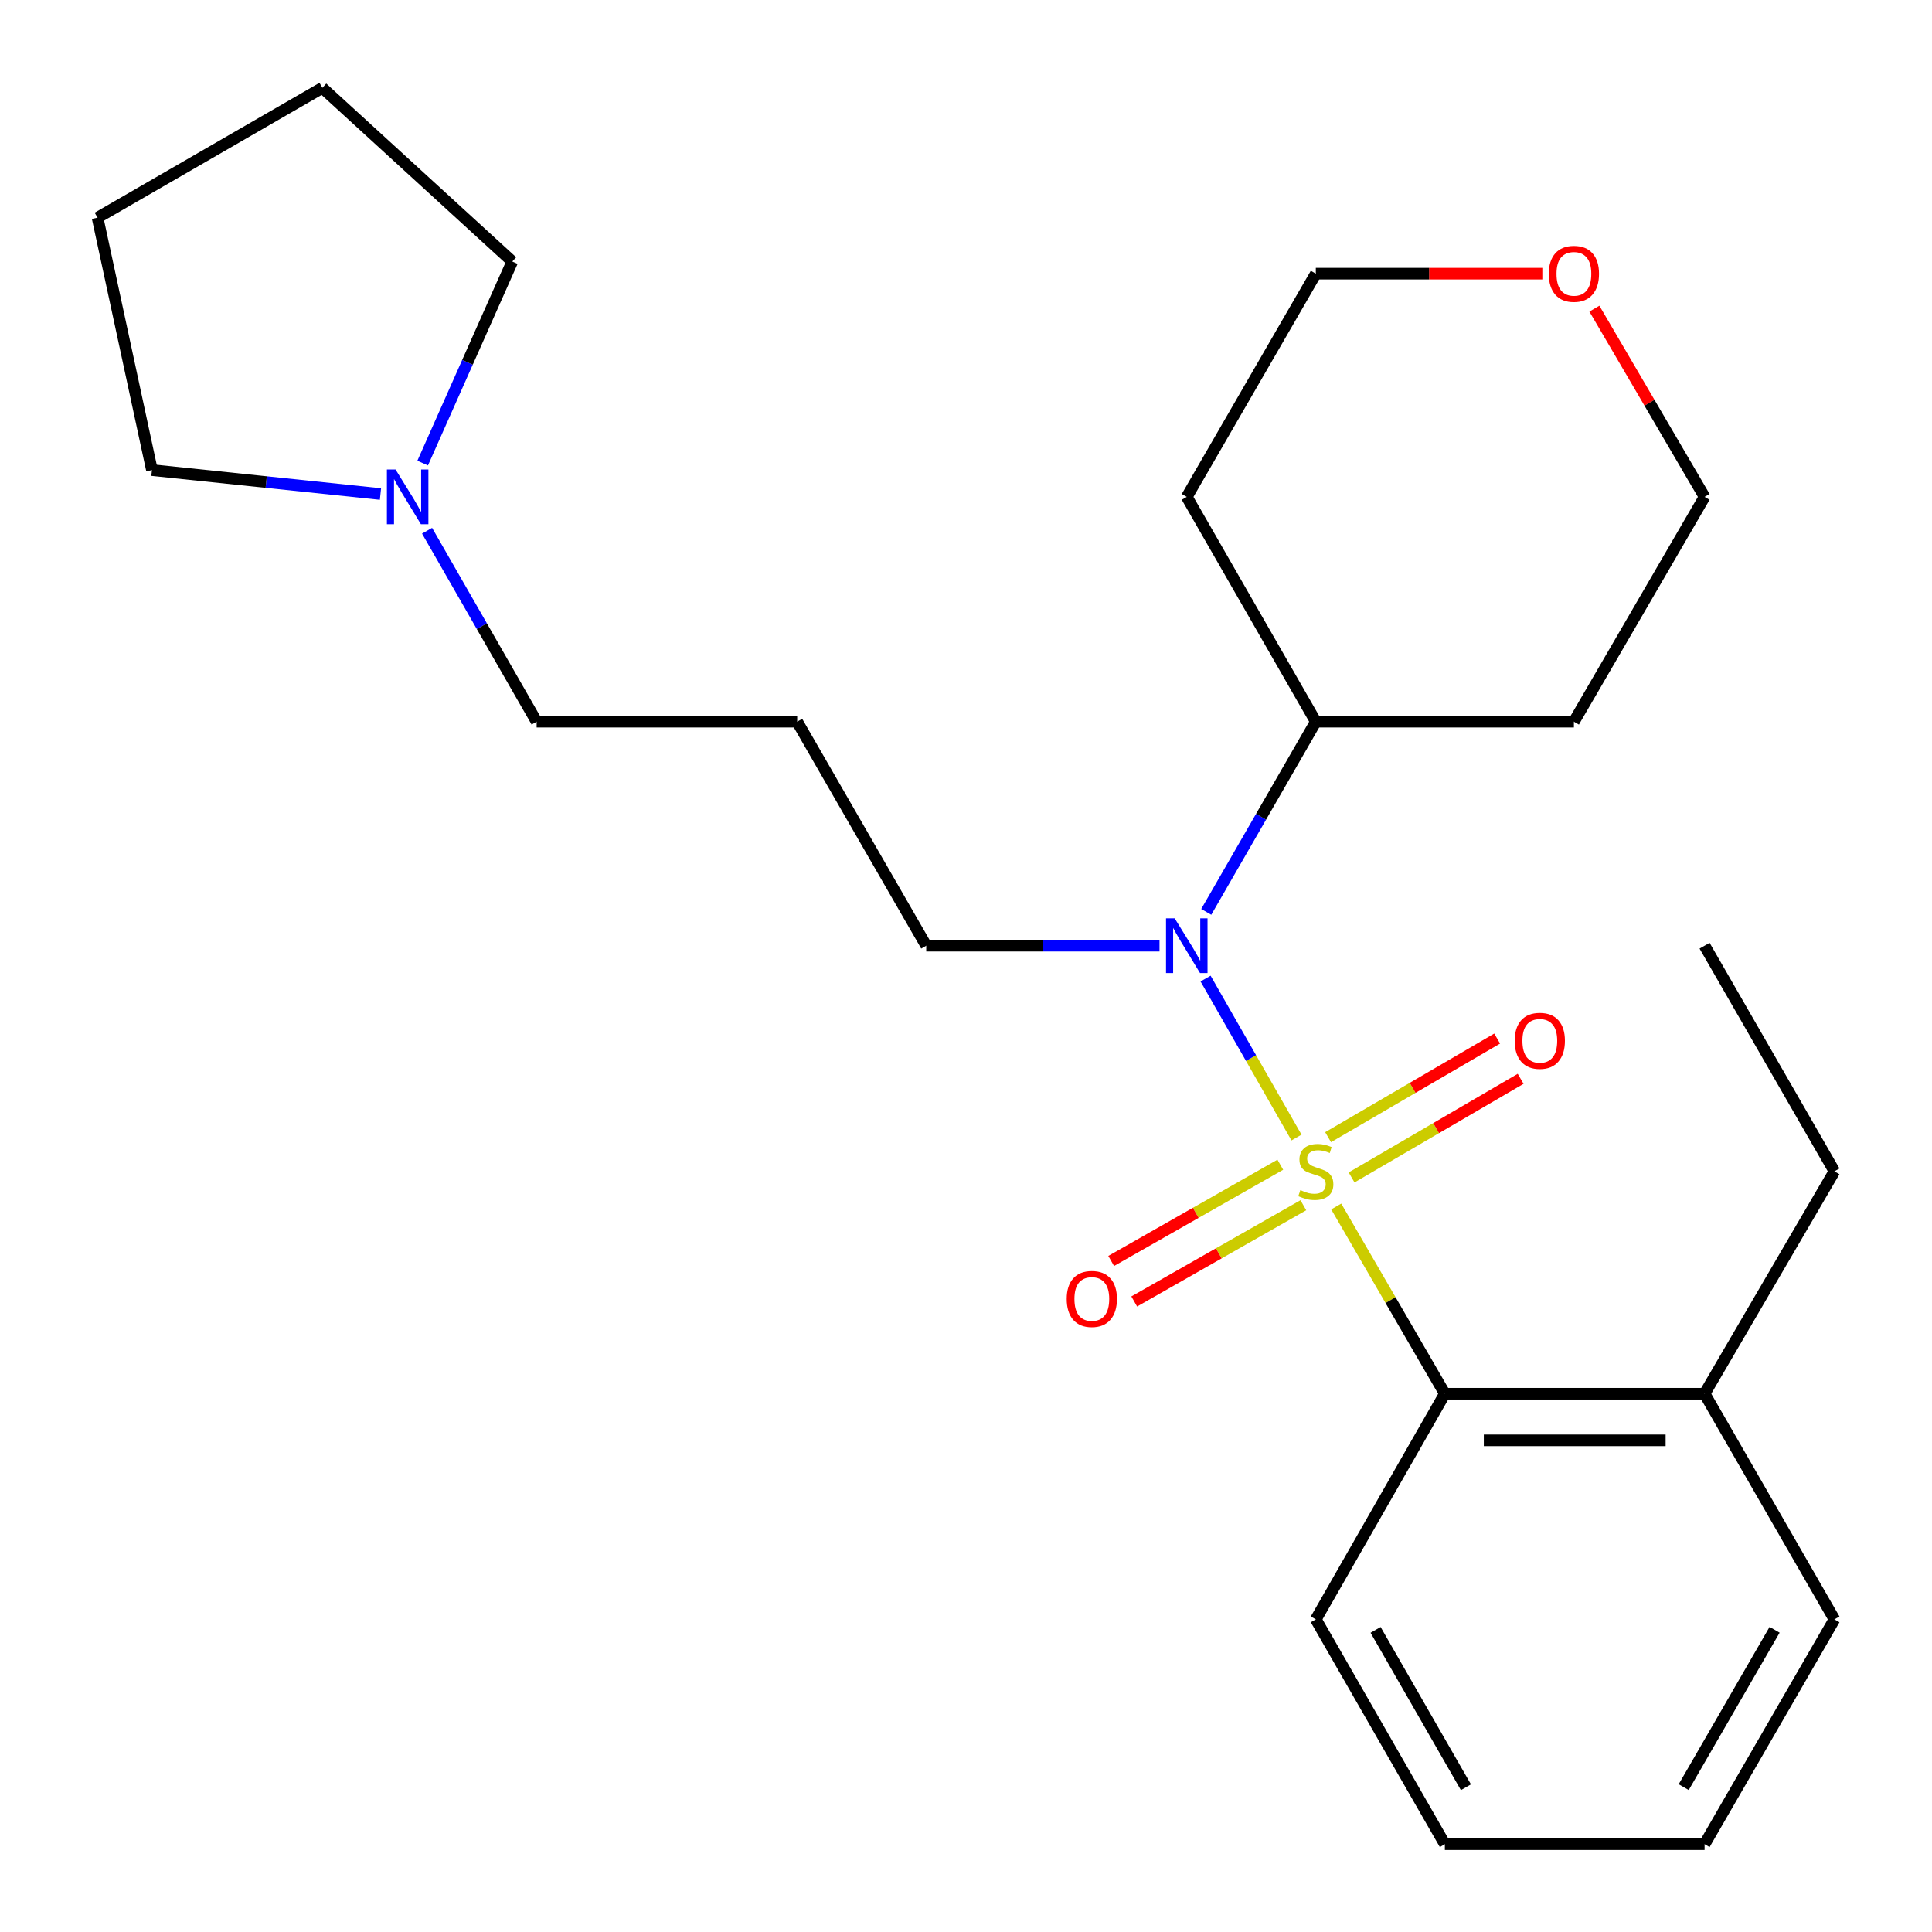 <?xml version='1.0' encoding='iso-8859-1'?>
<svg version='1.1' baseProfile='full'
              xmlns='http://www.w3.org/2000/svg'
                      xmlns:rdkit='http://www.rdkit.org/xml'
                      xmlns:xlink='http://www.w3.org/1999/xlink'
                  xml:space='preserve'
width='1000px' height='1000px' viewBox='0 0 1000 1000'>
<!-- END OF HEADER -->
<rect style='opacity:1.0;fill:#FFFFFF;stroke:none' width='1000' height='1000' x='0' y='0'> </rect>
<path class='bond-0' d='M 671.065,588.789 L 647.536,547.651' style='fill:none;fill-rule:evenodd;stroke:#CCCC00;stroke-width:6px;stroke-linecap:butt;stroke-linejoin:miter;stroke-opacity:1' />
<path class='bond-0' d='M 647.536,547.651 L 624.007,506.513' style='fill:none;fill-rule:evenodd;stroke:#0000FF;stroke-width:6px;stroke-linecap:butt;stroke-linejoin:miter;stroke-opacity:1' />
<path class='bond-1' d='M 691.629,624.48 L 719.743,672.935' style='fill:none;fill-rule:evenodd;stroke:#CCCC00;stroke-width:6px;stroke-linecap:butt;stroke-linejoin:miter;stroke-opacity:1' />
<path class='bond-1' d='M 719.743,672.935 L 747.857,721.39' style='fill:none;fill-rule:evenodd;stroke:#000000;stroke-width:6px;stroke-linecap:butt;stroke-linejoin:miter;stroke-opacity:1' />
<path class='bond-2' d='M 662.685,602.855 L 618.914,627.763' style='fill:none;fill-rule:evenodd;stroke:#CCCC00;stroke-width:6px;stroke-linecap:butt;stroke-linejoin:miter;stroke-opacity:1' />
<path class='bond-2' d='M 618.914,627.763 L 575.143,652.672' style='fill:none;fill-rule:evenodd;stroke:#FF0000;stroke-width:6px;stroke-linecap:butt;stroke-linejoin:miter;stroke-opacity:1' />
<path class='bond-2' d='M 674.616,623.82 L 630.844,648.729' style='fill:none;fill-rule:evenodd;stroke:#CCCC00;stroke-width:6px;stroke-linecap:butt;stroke-linejoin:miter;stroke-opacity:1' />
<path class='bond-2' d='M 630.844,648.729 L 587.073,673.637' style='fill:none;fill-rule:evenodd;stroke:#FF0000;stroke-width:6px;stroke-linecap:butt;stroke-linejoin:miter;stroke-opacity:1' />
<path class='bond-3' d='M 699.578,609.435 L 743.33,583.911' style='fill:none;fill-rule:evenodd;stroke:#CCCC00;stroke-width:6px;stroke-linecap:butt;stroke-linejoin:miter;stroke-opacity:1' />
<path class='bond-3' d='M 743.33,583.911 L 787.082,558.386' style='fill:none;fill-rule:evenodd;stroke:#FF0000;stroke-width:6px;stroke-linecap:butt;stroke-linejoin:miter;stroke-opacity:1' />
<path class='bond-3' d='M 687.423,588.6 L 731.175,563.075' style='fill:none;fill-rule:evenodd;stroke:#CCCC00;stroke-width:6px;stroke-linecap:butt;stroke-linejoin:miter;stroke-opacity:1' />
<path class='bond-3' d='M 731.175,563.075 L 774.926,537.55' style='fill:none;fill-rule:evenodd;stroke:#FF0000;stroke-width:6px;stroke-linecap:butt;stroke-linejoin:miter;stroke-opacity:1' />
<path class='bond-5' d='M 624.357,471.988 L 652.711,422.767' style='fill:none;fill-rule:evenodd;stroke:#0000FF;stroke-width:6px;stroke-linecap:butt;stroke-linejoin:miter;stroke-opacity:1' />
<path class='bond-5' d='M 652.711,422.767 L 681.065,373.545' style='fill:none;fill-rule:evenodd;stroke:#000000;stroke-width:6px;stroke-linecap:butt;stroke-linejoin:miter;stroke-opacity:1' />
<path class='bond-9' d='M 600.161,489.493 L 539.789,489.493' style='fill:none;fill-rule:evenodd;stroke:#0000FF;stroke-width:6px;stroke-linecap:butt;stroke-linejoin:miter;stroke-opacity:1' />
<path class='bond-9' d='M 539.789,489.493 L 479.416,489.493' style='fill:none;fill-rule:evenodd;stroke:#000000;stroke-width:6px;stroke-linecap:butt;stroke-linejoin:miter;stroke-opacity:1' />
<path class='bond-6' d='M 747.857,721.39 L 882.286,721.39' style='fill:none;fill-rule:evenodd;stroke:#000000;stroke-width:6px;stroke-linecap:butt;stroke-linejoin:miter;stroke-opacity:1' />
<path class='bond-6' d='M 768.021,745.512 L 862.121,745.512' style='fill:none;fill-rule:evenodd;stroke:#000000;stroke-width:6px;stroke-linecap:butt;stroke-linejoin:miter;stroke-opacity:1' />
<path class='bond-13' d='M 747.857,721.39 L 681.065,838.182' style='fill:none;fill-rule:evenodd;stroke:#000000;stroke-width:6px;stroke-linecap:butt;stroke-linejoin:miter;stroke-opacity:1' />
<path class='bond-4' d='M 221.05,274.696 L 249.408,324.12' style='fill:none;fill-rule:evenodd;stroke:#0000FF;stroke-width:6px;stroke-linecap:butt;stroke-linejoin:miter;stroke-opacity:1' />
<path class='bond-4' d='M 249.408,324.12 L 277.766,373.545' style='fill:none;fill-rule:evenodd;stroke:#000000;stroke-width:6px;stroke-linecap:butt;stroke-linejoin:miter;stroke-opacity:1' />
<path class='bond-14' d='M 218.777,239.689 L 241.966,187.526' style='fill:none;fill-rule:evenodd;stroke:#0000FF;stroke-width:6px;stroke-linecap:butt;stroke-linejoin:miter;stroke-opacity:1' />
<path class='bond-14' d='M 241.966,187.526 L 265.156,135.364' style='fill:none;fill-rule:evenodd;stroke:#000000;stroke-width:6px;stroke-linecap:butt;stroke-linejoin:miter;stroke-opacity:1' />
<path class='bond-15' d='M 196.934,255.709 L 137.792,249.517' style='fill:none;fill-rule:evenodd;stroke:#0000FF;stroke-width:6px;stroke-linecap:butt;stroke-linejoin:miter;stroke-opacity:1' />
<path class='bond-15' d='M 137.792,249.517 L 78.65,243.325' style='fill:none;fill-rule:evenodd;stroke:#000000;stroke-width:6px;stroke-linecap:butt;stroke-linejoin:miter;stroke-opacity:1' />
<path class='bond-10' d='M 681.065,373.545 L 814.649,373.545' style='fill:none;fill-rule:evenodd;stroke:#000000;stroke-width:6px;stroke-linecap:butt;stroke-linejoin:miter;stroke-opacity:1' />
<path class='bond-11' d='M 681.065,373.545 L 614.273,257.182' style='fill:none;fill-rule:evenodd;stroke:#000000;stroke-width:6px;stroke-linecap:butt;stroke-linejoin:miter;stroke-opacity:1' />
<path class='bond-18' d='M 882.286,721.39 L 949.507,606.272' style='fill:none;fill-rule:evenodd;stroke:#000000;stroke-width:6px;stroke-linecap:butt;stroke-linejoin:miter;stroke-opacity:1' />
<path class='bond-19' d='M 882.286,721.39 L 949.507,838.182' style='fill:none;fill-rule:evenodd;stroke:#000000;stroke-width:6px;stroke-linecap:butt;stroke-linejoin:miter;stroke-opacity:1' />
<path class='bond-7' d='M 798.31,141.649 L 739.687,141.649' style='fill:none;fill-rule:evenodd;stroke:#FF0000;stroke-width:6px;stroke-linecap:butt;stroke-linejoin:miter;stroke-opacity:1' />
<path class='bond-7' d='M 739.687,141.649 L 681.065,141.649' style='fill:none;fill-rule:evenodd;stroke:#000000;stroke-width:6px;stroke-linecap:butt;stroke-linejoin:miter;stroke-opacity:1' />
<path class='bond-26' d='M 825.25,159.756 L 853.768,208.469' style='fill:none;fill-rule:evenodd;stroke:#FF0000;stroke-width:6px;stroke-linecap:butt;stroke-linejoin:miter;stroke-opacity:1' />
<path class='bond-26' d='M 853.768,208.469 L 882.286,257.182' style='fill:none;fill-rule:evenodd;stroke:#000000;stroke-width:6px;stroke-linecap:butt;stroke-linejoin:miter;stroke-opacity:1' />
<path class='bond-8' d='M 412.623,373.545 L 479.416,489.493' style='fill:none;fill-rule:evenodd;stroke:#000000;stroke-width:6px;stroke-linecap:butt;stroke-linejoin:miter;stroke-opacity:1' />
<path class='bond-12' d='M 412.623,373.545 L 277.766,373.545' style='fill:none;fill-rule:evenodd;stroke:#000000;stroke-width:6px;stroke-linecap:butt;stroke-linejoin:miter;stroke-opacity:1' />
<path class='bond-16' d='M 814.649,373.545 L 882.286,257.182' style='fill:none;fill-rule:evenodd;stroke:#000000;stroke-width:6px;stroke-linecap:butt;stroke-linejoin:miter;stroke-opacity:1' />
<path class='bond-17' d='M 614.273,257.182 L 681.065,141.649' style='fill:none;fill-rule:evenodd;stroke:#000000;stroke-width:6px;stroke-linecap:butt;stroke-linejoin:miter;stroke-opacity:1' />
<path class='bond-21' d='M 681.065,838.182 L 747.857,954.545' style='fill:none;fill-rule:evenodd;stroke:#000000;stroke-width:6px;stroke-linecap:butt;stroke-linejoin:miter;stroke-opacity:1' />
<path class='bond-21' d='M 712.005,843.628 L 758.759,925.082' style='fill:none;fill-rule:evenodd;stroke:#000000;stroke-width:6px;stroke-linecap:butt;stroke-linejoin:miter;stroke-opacity:1' />
<path class='bond-23' d='M 265.156,135.364 L 166.857,45.455' style='fill:none;fill-rule:evenodd;stroke:#000000;stroke-width:6px;stroke-linecap:butt;stroke-linejoin:miter;stroke-opacity:1' />
<path class='bond-22' d='M 78.65,243.325 L 50.493,112.675' style='fill:none;fill-rule:evenodd;stroke:#000000;stroke-width:6px;stroke-linecap:butt;stroke-linejoin:miter;stroke-opacity:1' />
<path class='bond-20' d='M 949.507,606.272 L 882.286,489.493' style='fill:none;fill-rule:evenodd;stroke:#000000;stroke-width:6px;stroke-linecap:butt;stroke-linejoin:miter;stroke-opacity:1' />
<path class='bond-25' d='M 949.507,838.182 L 882.286,954.545' style='fill:none;fill-rule:evenodd;stroke:#000000;stroke-width:6px;stroke-linecap:butt;stroke-linejoin:miter;stroke-opacity:1' />
<path class='bond-25' d='M 918.536,843.57 L 871.481,925.025' style='fill:none;fill-rule:evenodd;stroke:#000000;stroke-width:6px;stroke-linecap:butt;stroke-linejoin:miter;stroke-opacity:1' />
<path class='bond-24' d='M 747.857,954.545 L 882.286,954.545' style='fill:none;fill-rule:evenodd;stroke:#000000;stroke-width:6px;stroke-linecap:butt;stroke-linejoin:miter;stroke-opacity:1' />
<path class='bond-27' d='M 50.493,112.675 L 166.857,45.455' style='fill:none;fill-rule:evenodd;stroke:#000000;stroke-width:6px;stroke-linecap:butt;stroke-linejoin:miter;stroke-opacity:1' />
<path  class='atom-0' d='M 673.065 615.992
Q 673.385 616.112, 674.705 616.672
Q 676.025 617.232, 677.465 617.592
Q 678.945 617.912, 680.385 617.912
Q 683.065 617.912, 684.625 616.632
Q 686.185 615.312, 686.185 613.032
Q 686.185 611.472, 685.385 610.512
Q 684.625 609.552, 683.425 609.032
Q 682.225 608.512, 680.225 607.912
Q 677.705 607.152, 676.185 606.432
Q 674.705 605.712, 673.625 604.192
Q 672.585 602.672, 672.585 600.112
Q 672.585 596.552, 674.985 594.352
Q 677.425 592.152, 682.225 592.152
Q 685.505 592.152, 689.225 593.712
L 688.305 596.792
Q 684.905 595.392, 682.345 595.392
Q 679.585 595.392, 678.065 596.552
Q 676.545 597.672, 676.585 599.632
Q 676.585 601.152, 677.345 602.072
Q 678.145 602.992, 679.265 603.512
Q 680.425 604.032, 682.345 604.632
Q 684.905 605.432, 686.425 606.232
Q 687.945 607.032, 689.025 608.672
Q 690.145 610.272, 690.145 613.032
Q 690.145 616.952, 687.505 619.072
Q 684.905 621.152, 680.545 621.152
Q 678.025 621.152, 676.105 620.592
Q 674.225 620.072, 671.985 619.152
L 673.065 615.992
' fill='#CCCC00'/>
<path  class='atom-1' d='M 608.013 475.333
L 617.293 490.333
Q 618.213 491.813, 619.693 494.493
Q 621.173 497.173, 621.253 497.333
L 621.253 475.333
L 625.013 475.333
L 625.013 503.653
L 621.133 503.653
L 611.173 487.253
Q 610.013 485.333, 608.773 483.133
Q 607.573 480.933, 607.213 480.253
L 607.213 503.653
L 603.533 503.653
L 603.533 475.333
L 608.013 475.333
' fill='#0000FF'/>
<path  class='atom-3' d='M 552.13 672.327
Q 552.13 665.527, 555.49 661.727
Q 558.85 657.927, 565.13 657.927
Q 571.41 657.927, 574.77 661.727
Q 578.13 665.527, 578.13 672.327
Q 578.13 679.207, 574.73 683.127
Q 571.33 687.007, 565.13 687.007
Q 558.89 687.007, 555.49 683.127
Q 552.13 679.247, 552.13 672.327
M 565.13 683.807
Q 569.45 683.807, 571.77 680.927
Q 574.13 678.007, 574.13 672.327
Q 574.13 666.767, 571.77 663.967
Q 569.45 661.127, 565.13 661.127
Q 560.81 661.127, 558.45 663.927
Q 556.13 666.727, 556.13 672.327
Q 556.13 678.047, 558.45 680.927
Q 560.81 683.807, 565.13 683.807
' fill='#FF0000'/>
<path  class='atom-4' d='M 784 538.716
Q 784 531.916, 787.36 528.116
Q 790.72 524.316, 797 524.316
Q 803.28 524.316, 806.64 528.116
Q 810 531.916, 810 538.716
Q 810 545.596, 806.6 549.516
Q 803.2 553.396, 797 553.396
Q 790.76 553.396, 787.36 549.516
Q 784 545.636, 784 538.716
M 797 550.196
Q 801.32 550.196, 803.64 547.316
Q 806 544.396, 806 538.716
Q 806 533.156, 803.64 530.356
Q 801.32 527.516, 797 527.516
Q 792.68 527.516, 790.32 530.316
Q 788 533.116, 788 538.716
Q 788 544.436, 790.32 547.316
Q 792.68 550.196, 797 550.196
' fill='#FF0000'/>
<path  class='atom-5' d='M 204.741 243.022
L 214.021 258.022
Q 214.941 259.502, 216.421 262.182
Q 217.901 264.862, 217.981 265.022
L 217.981 243.022
L 221.741 243.022
L 221.741 271.342
L 217.861 271.342
L 207.901 254.942
Q 206.741 253.022, 205.501 250.822
Q 204.301 248.622, 203.941 247.942
L 203.941 271.342
L 200.261 271.342
L 200.261 243.022
L 204.741 243.022
' fill='#0000FF'/>
<path  class='atom-8' d='M 801.649 141.729
Q 801.649 134.929, 805.009 131.129
Q 808.369 127.329, 814.649 127.329
Q 820.929 127.329, 824.289 131.129
Q 827.649 134.929, 827.649 141.729
Q 827.649 148.609, 824.249 152.529
Q 820.849 156.409, 814.649 156.409
Q 808.409 156.409, 805.009 152.529
Q 801.649 148.649, 801.649 141.729
M 814.649 153.209
Q 818.969 153.209, 821.289 150.329
Q 823.649 147.409, 823.649 141.729
Q 823.649 136.169, 821.289 133.369
Q 818.969 130.529, 814.649 130.529
Q 810.329 130.529, 807.969 133.329
Q 805.649 136.129, 805.649 141.729
Q 805.649 147.449, 807.969 150.329
Q 810.329 153.209, 814.649 153.209
' fill='#FF0000'/>
</svg>
